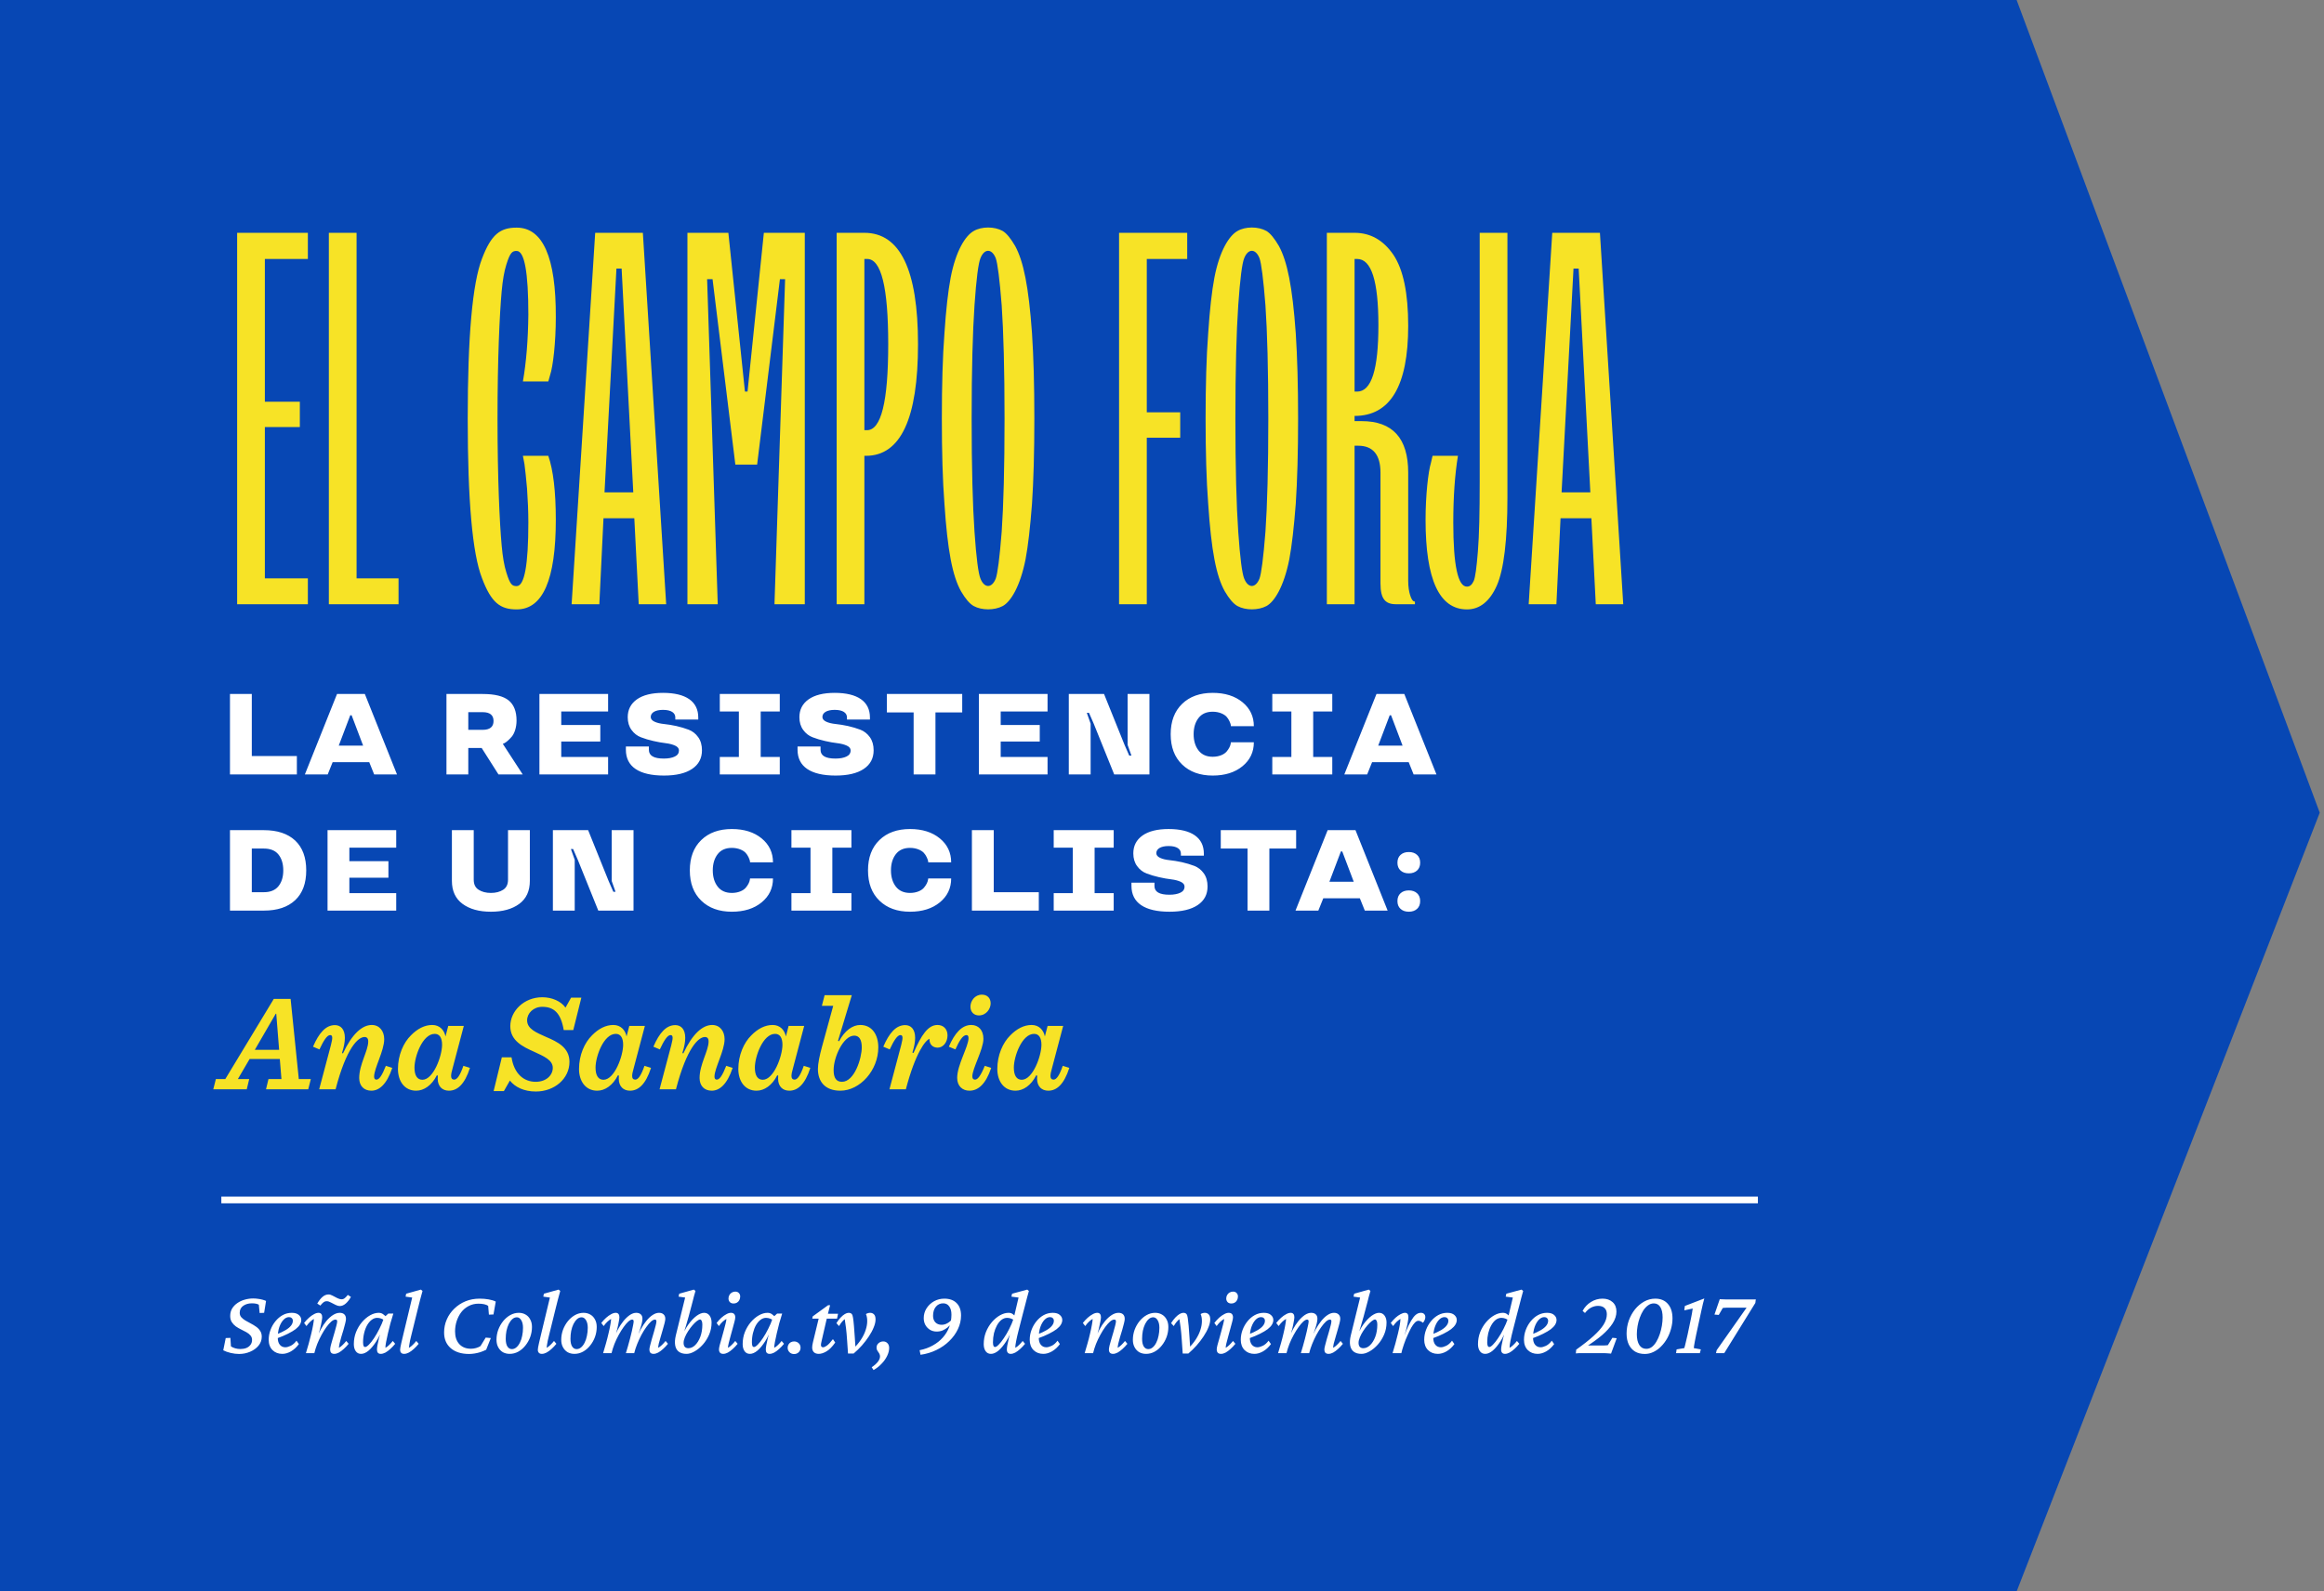 <svg width="273" height="187" viewBox="0 0 273 187" fill="none" xmlns="http://www.w3.org/2000/svg">
<rect x="0" y="0" width="273" height="187" fill="#808080" stroke="none"/>
<path d="M236.893 187L0 187L0 -8.56389e-06L236.893 1.21459e-05L272.5 95.498L236.893 187Z" fill="#0747B4"/>
<path d="M31.537 126.796L31.248 128H36.208L36.513 126.796H35.1L34.137 117.375H32.163L26.465 126.796H25.358L25.053 128H28.985L29.274 126.796H27.942L29.322 124.437H32.869L33.062 126.796H31.537ZM29.932 123.362L32.388 119.124H32.452L32.789 123.362H29.932ZM43.946 126.507C43.946 125.528 45.133 123.474 45.133 122.11C45.133 121.147 44.572 120.44 43.673 120.44C42.533 120.44 41.346 121.516 40.286 123.779L40.174 123.731C40.415 122.992 40.511 122.415 40.511 121.949C40.511 120.954 40.029 120.456 39.339 120.456C38.264 120.456 37.462 121.387 36.771 122.992L37.526 123.313C37.991 122.318 38.408 121.628 38.778 121.628C39.066 121.628 39.115 121.885 38.874 122.8L37.494 128H39.42C40.704 123.073 42.084 121.853 42.822 121.853C43.095 121.853 43.255 122.013 43.255 122.382C43.255 123.474 42.196 125.063 42.196 126.668C42.196 127.599 42.758 128.161 43.625 128.161C44.539 128.161 45.438 127.422 46.08 125.48L45.326 125.239C44.893 126.347 44.556 126.86 44.218 126.86C44.042 126.86 43.946 126.748 43.946 126.507ZM54.483 120.553H52.654L52.333 121.789C52.188 121.066 51.675 120.44 50.776 120.44C49.877 120.44 49.026 120.89 48.272 121.66C47.405 122.511 46.747 123.971 46.747 125.609C46.747 127.021 47.502 128.161 48.882 128.161C49.797 128.161 50.712 127.551 51.322 126.347L51.434 126.395C51.418 126.556 51.418 126.636 51.418 126.748C51.418 127.679 51.98 128.161 52.734 128.161C53.713 128.161 54.58 127.438 55.206 125.48L54.435 125.239C54.066 126.315 53.713 126.86 53.36 126.86C53.119 126.86 52.991 126.716 52.991 126.443C52.991 126.234 53.039 125.946 53.167 125.528L54.483 120.553ZM49.62 126.877C49.026 126.877 48.689 126.395 48.689 125.448C48.689 124.148 49.636 121.484 51.065 121.484C51.627 121.484 51.931 121.933 51.931 122.768C51.931 124.068 50.92 126.877 49.62 126.877ZM57.987 128.209H59.191L59.897 126.973C60.507 127.743 61.55 128.257 62.946 128.257C65.145 128.257 66.895 126.748 66.895 124.774C66.895 123.089 65.482 122.415 64.166 121.853C63.011 121.339 61.919 120.906 61.919 119.895C61.919 119.06 62.657 118.306 63.701 118.306C65.081 118.306 65.883 119.044 66.221 121.034H67.344L68.291 117.23H67.087L66.429 118.402C65.9 117.648 64.84 117.182 63.701 117.182C61.566 117.182 59.945 118.787 59.945 120.585C59.945 122.286 61.406 122.992 62.738 123.586C63.877 124.116 64.936 124.549 64.936 125.48C64.936 126.315 64.198 127.117 62.93 127.117C61.518 127.117 60.394 126.17 60.089 124.244H58.95L57.987 128.209ZM75.753 120.553H73.923L73.602 121.789C73.458 121.066 72.944 120.44 72.045 120.44C71.147 120.44 70.296 120.89 69.541 121.66C68.675 122.511 68.017 123.971 68.017 125.609C68.017 127.021 68.771 128.161 70.151 128.161C71.066 128.161 71.981 127.551 72.591 126.347L72.703 126.395C72.687 126.556 72.687 126.636 72.687 126.748C72.687 127.679 73.249 128.161 74.003 128.161C74.983 128.161 75.849 127.438 76.475 125.48L75.705 125.239C75.336 126.315 74.983 126.86 74.629 126.86C74.389 126.86 74.26 126.716 74.26 126.443C74.26 126.234 74.308 125.946 74.437 125.528L75.753 120.553ZM70.89 126.877C70.296 126.877 69.959 126.395 69.959 125.448C69.959 124.148 70.906 121.484 72.334 121.484C72.896 121.484 73.201 121.933 73.201 122.768C73.201 124.068 72.19 126.877 70.89 126.877ZM83.93 126.507C83.93 125.528 85.117 123.474 85.117 122.11C85.117 121.147 84.555 120.44 83.657 120.44C82.517 120.44 81.329 121.516 80.27 123.779L80.158 123.731C80.399 122.992 80.495 122.415 80.495 121.949C80.495 120.954 80.013 120.456 79.323 120.456C78.248 120.456 77.445 121.387 76.755 122.992L77.51 123.313C77.975 122.318 78.392 121.628 78.761 121.628C79.05 121.628 79.099 121.885 78.858 122.8L77.478 128H79.403C80.688 123.073 82.068 121.853 82.806 121.853C83.079 121.853 83.239 122.013 83.239 122.382C83.239 123.474 82.18 125.063 82.18 126.668C82.18 127.599 82.742 128.161 83.609 128.161C84.523 128.161 85.422 127.422 86.064 125.48L85.31 125.239C84.876 126.347 84.54 126.86 84.202 126.86C84.026 126.86 83.93 126.748 83.93 126.507ZM94.467 120.553H92.638L92.317 121.789C92.172 121.066 91.659 120.44 90.76 120.44C89.861 120.44 89.01 120.89 88.256 121.66C87.389 122.511 86.731 123.971 86.731 125.609C86.731 127.021 87.486 128.161 88.866 128.161C89.781 128.161 90.696 127.551 91.306 126.347L91.418 126.395C91.402 126.556 91.402 126.636 91.402 126.748C91.402 127.679 91.964 128.161 92.718 128.161C93.697 128.161 94.564 127.438 95.19 125.48L94.419 125.239C94.05 126.315 93.697 126.86 93.344 126.86C93.103 126.86 92.975 126.716 92.975 126.443C92.975 126.234 93.023 125.946 93.151 125.528L94.467 120.553ZM89.604 126.877C89.01 126.877 88.673 126.395 88.673 125.448C88.673 124.148 89.62 121.484 91.049 121.484C91.611 121.484 91.915 121.933 91.915 122.768C91.915 124.068 90.904 126.877 89.604 126.877ZM100.349 121.692C100.943 121.692 101.232 122.19 101.232 123.073C101.232 124.341 100.381 127.117 98.904 127.117C98.263 127.117 97.925 126.7 97.925 125.737C97.925 124.212 99.065 121.692 100.349 121.692ZM100.06 116.942H96.866L96.545 118.193H97.877L96.561 122.992C96.288 123.988 96.08 124.967 96.08 125.609C96.08 127.085 96.914 128.161 98.712 128.161C101.039 128.161 103.174 125.753 103.174 123.073C103.174 121.58 102.435 120.44 101.055 120.44C100.156 120.44 99.225 121.099 98.567 122.35L98.439 122.302L100.06 116.942ZM104.483 128H106.409C107.565 123.618 108.721 122.254 109.186 122.062C109.154 122.736 109.587 123.105 110.149 123.105C110.791 123.105 111.305 122.463 111.305 121.66C111.305 120.906 110.807 120.44 110.133 120.44C109.01 120.44 108.239 121.612 107.308 123.731L107.18 123.683C107.405 122.976 107.501 122.415 107.501 121.949C107.501 120.954 107.019 120.456 106.329 120.456C105.254 120.456 104.451 121.387 103.761 122.992L104.516 123.313C104.981 122.318 105.398 121.628 105.767 121.628C106.056 121.628 106.105 121.885 105.864 122.8L104.483 128ZM116.372 117.905C116.372 117.263 115.955 116.877 115.345 116.877C114.494 116.877 113.997 117.632 113.997 118.29C113.997 118.932 114.43 119.317 114.992 119.317C115.843 119.317 116.372 118.547 116.372 117.905ZM115.522 122.062C115.522 121.034 114.928 120.44 114.093 120.44C113.002 120.44 112.151 121.387 111.461 122.992L112.231 123.313C112.681 122.318 113.082 121.628 113.531 121.628C113.676 121.628 113.772 121.724 113.772 121.981C113.772 122.976 112.44 125.127 112.44 126.652C112.44 127.615 113.05 128.161 113.884 128.161C114.912 128.161 115.81 127.374 116.436 125.48L115.682 125.239C115.201 126.427 114.847 126.86 114.542 126.86C114.334 126.86 114.221 126.748 114.221 126.475C114.221 125.544 115.522 123.313 115.522 122.062ZM124.89 120.553H123.061L122.74 121.789C122.595 121.066 122.082 120.44 121.183 120.44C120.284 120.44 119.433 120.89 118.679 121.66C117.812 122.511 117.154 123.971 117.154 125.609C117.154 127.021 117.909 128.161 119.289 128.161C120.204 128.161 121.119 127.551 121.728 126.347L121.841 126.395C121.825 126.556 121.825 126.636 121.825 126.748C121.825 127.679 122.387 128.161 123.141 128.161C124.12 128.161 124.987 127.438 125.613 125.48L124.842 125.239C124.473 126.315 124.12 126.86 123.767 126.86C123.526 126.86 123.398 126.716 123.398 126.443C123.398 126.234 123.446 125.946 123.574 125.528L124.89 120.553ZM120.027 126.877C119.433 126.877 119.096 126.395 119.096 125.448C119.096 124.148 120.043 121.484 121.472 121.484C122.033 121.484 122.338 121.933 122.338 122.768C122.338 124.068 121.327 126.877 120.027 126.877Z" fill="#F7E326"/>
<path d="M36.165 71V67.957H31.113V50.183H35.222V47.2H31.113V30.43H36.165V27.357H27.857V71H36.165ZM46.817 71V67.957H41.887V27.357H38.63V71H46.817ZM61.609 54.535C61.7 55.174 61.791 56.117 61.913 57.426C62.004 58.735 62.065 60.074 62.065 61.413C62.065 66.374 61.609 68.87 60.696 68.87C60.178 68.87 59.935 68.748 59.478 67.257C59.235 66.496 59.052 65.461 58.93 64.091C58.687 61.413 58.443 56.239 58.443 49.178C58.443 42.117 58.687 36.944 58.93 34.235C59.052 32.896 59.235 31.861 59.478 31.1C59.935 29.609 60.209 29.487 60.696 29.487C61.609 29.487 62.065 31.983 62.065 36.974C62.035 39.926 61.822 42.544 61.426 44.826H64.409L64.622 44.065C64.956 43.091 65.291 40.291 65.291 37.278C65.322 30.248 63.77 26.748 60.696 26.748C58.778 26.748 57.713 27.509 56.617 30.4C55.491 33.322 54.943 39.561 54.943 49.178C54.943 58.826 55.491 65.035 56.617 67.926C57.713 70.848 58.778 71.609 60.696 71.609C63.77 71.609 65.291 68.109 65.291 61.078C65.291 57.73 64.987 55.235 64.409 53.561H61.426L61.609 54.535ZM70.404 71L70.891 60.896H74.513L75.03 71H78.256L75.517 27.357H69.917L67.148 71H70.404ZM72.413 31.557H73.022L74.391 57.852H71.013L72.413 31.557ZM84.313 71L83.065 32.804H83.704L86.382 54.596H88.939L91.617 32.804H92.226L90.978 71H94.539V27.357H89.73L87.813 46.013H87.508L85.561 27.357H80.752V71H84.313ZM101.539 71V53.561H101.722C105.8 53.561 107.839 49.178 107.839 40.444C107.839 31.709 105.739 27.357 101.539 27.357H98.282V71H101.539ZM101.539 30.43H101.843C103.517 30.4 104.339 33.748 104.339 40.444C104.339 47.17 103.517 50.548 101.843 50.548H101.539V30.43ZM117.791 71.213C118.735 70.696 119.83 68.93 120.469 65.735C120.774 64.122 121.017 61.961 121.23 59.191C121.413 56.422 121.504 53.104 121.504 49.178C121.504 45.283 121.413 41.935 121.23 39.165C120.835 33.626 120.226 30.704 119.252 28.909C118.735 28.026 118.248 27.418 117.791 27.144C116.817 26.596 115.326 26.596 114.382 27.144C113.408 27.691 112.282 29.457 111.674 32.622C111.369 34.235 111.126 36.396 110.943 39.165C110.73 41.935 110.639 45.283 110.639 49.178C110.639 53.104 110.73 56.422 110.943 59.191C111.308 64.7 111.887 67.683 112.891 69.478C113.408 70.361 113.895 70.939 114.382 71.213C115.326 71.73 116.817 71.73 117.791 71.213ZM115.174 67.987C114.93 67.409 114.687 65.583 114.474 62.478C114.261 59.404 114.139 54.961 114.139 49.178C114.139 43.426 114.261 38.983 114.474 35.878C114.687 32.774 114.93 30.918 115.174 30.339C115.63 29.183 116.513 29.183 116.969 30.339C117.182 30.918 117.426 32.774 117.669 35.878C117.882 38.983 118.004 43.426 118.004 49.178C118.004 54.961 117.882 59.404 117.669 62.478C117.426 65.583 117.182 67.409 116.969 67.987C116.513 69.144 115.63 69.144 115.174 67.987ZM134.713 71V51.431H138.639V48.448H134.713V30.43H139.461V27.357H131.456V71H134.713ZM148.774 71.213C149.717 70.696 150.813 68.93 151.452 65.735C151.756 64.122 152 61.961 152.213 59.191C152.395 56.422 152.487 53.104 152.487 49.178C152.487 45.283 152.395 41.935 152.213 39.165C151.817 33.626 151.208 30.704 150.234 28.909C149.717 28.026 149.23 27.418 148.774 27.144C147.8 26.596 146.308 26.596 145.365 27.144C144.391 27.691 143.265 29.457 142.656 32.622C142.352 34.235 142.108 36.396 141.926 39.165C141.713 41.935 141.621 45.283 141.621 49.178C141.621 53.104 141.713 56.422 141.926 59.191C142.291 64.7 142.869 67.683 143.874 69.478C144.391 70.361 144.878 70.939 145.365 71.213C146.308 71.73 147.8 71.73 148.774 71.213ZM146.156 67.987C145.913 67.409 145.669 65.583 145.456 62.478C145.243 59.404 145.121 54.961 145.121 49.178C145.121 43.426 145.243 38.983 145.456 35.878C145.669 32.774 145.913 30.918 146.156 30.339C146.613 29.183 147.495 29.183 147.952 30.339C148.165 30.918 148.408 32.774 148.652 35.878C148.865 38.983 148.987 43.426 148.987 49.178C148.987 54.961 148.865 59.404 148.652 62.478C148.408 65.583 148.165 67.409 147.952 67.987C147.495 69.144 146.613 69.144 146.156 67.987ZM159.121 71V52.374H159.547C161.282 52.374 162.165 53.439 162.165 55.539V68.565C162.165 70.391 162.743 71 163.991 71H166.213V70.696L166.03 70.635C165.787 70.483 165.421 69.6 165.421 68.261V55.539C165.421 51.491 163.595 49.483 159.943 49.483H159.121V48.874C163.321 48.874 165.421 45.343 165.421 38.283C165.421 34.448 164.843 31.678 163.687 29.944C162.5 28.209 160.978 27.357 159.121 27.357H155.865V71H159.121ZM159.121 30.43H159.426C161.1 30.43 161.921 33.017 161.921 38.222C161.921 43.426 161.1 46.013 159.426 46.013H159.121V30.43ZM168.1 54.352C167.765 55.448 167.461 58.248 167.461 61.078C167.461 68.109 169.074 71.609 172.33 71.609C173.821 71.609 175.008 70.665 175.83 68.809C176.652 66.952 177.078 63.483 177.078 58.4V27.357H173.821V56.604C173.821 60.165 173.761 62.904 173.608 64.791C173.456 66.678 173.304 67.835 173.121 68.261C172.908 68.717 172.665 68.93 172.33 68.93C171.265 68.961 170.717 66.435 170.717 61.413C170.717 58.4 170.9 55.783 171.265 53.561H168.282L168.1 54.352ZM182.83 71L183.317 60.896H186.939L187.456 71H190.682L187.943 27.357H182.343L179.574 71H182.83ZM184.839 31.557H185.447L186.817 57.852H183.439L184.839 31.557Z" fill="#F7E326"/>
<path d="M29.579 88.838V81.547H27.015V91H34.873V88.838H29.579ZM39.59 81.547L35.813 91H38.496L39.076 89.556H43.374L43.954 91H46.636L42.859 81.547H39.59ZM39.794 87.612L41.146 84.046H41.304L42.655 87.612H39.794ZM56.585 87.895L58.556 91H61.404L59.084 87.434V87.394L59.248 87.328C59.459 87.223 59.802 86.933 60.119 86.557C60.435 86.181 60.679 85.476 60.679 84.665C60.679 83.591 60.369 82.8 59.749 82.299C59.13 81.798 58.115 81.547 56.697 81.547H52.446V91H55.01V87.895H56.585ZM55.01 85.76V83.683H56.697C57.548 83.683 57.976 84.026 57.976 84.718C57.976 85.41 57.548 85.76 56.697 85.76H55.01ZM71.434 91V88.95H65.93V87.137H70.518V85.193H65.93V83.604H71.434V81.547H63.366V91H71.434ZM82.025 84.303C82.025 82.431 80.581 81.415 77.885 81.415C76.554 81.415 75.532 81.673 74.814 82.18C74.095 82.694 73.739 83.393 73.739 84.276C73.739 84.87 73.891 85.371 74.187 85.773C74.484 86.181 74.853 86.471 75.301 86.636C75.743 86.808 76.231 86.953 76.752 87.071C77.272 87.19 77.754 87.276 78.202 87.328C78.643 87.381 79.019 87.48 79.316 87.618C79.612 87.757 79.757 87.948 79.757 88.179C79.757 88.502 79.593 88.746 79.27 88.897C78.94 89.055 78.512 89.135 77.991 89.135C76.811 89.141 76.224 88.798 76.224 88.113V87.717H73.522V88.1C73.522 90.077 75.058 91.132 77.991 91.132C79.434 91.132 80.535 90.868 81.306 90.347C82.078 89.827 82.46 89.102 82.46 88.165C82.46 87.552 82.315 87.038 82.018 86.623C81.722 86.208 81.346 85.918 80.904 85.746C80.456 85.575 79.968 85.43 79.448 85.311C78.927 85.199 78.439 85.12 77.997 85.074C77.556 85.028 77.187 84.942 76.89 84.804C76.593 84.665 76.442 84.481 76.442 84.25C76.442 83.749 76.956 83.413 77.885 83.413C78.854 83.413 79.329 83.769 79.329 84.303V84.547H82.025V84.303ZM84.554 81.547V83.604H86.795V88.95H84.554V91H91.6V88.95H89.359V83.604H91.6V81.547H84.554ZM102.191 84.303C102.191 82.431 100.748 81.415 98.052 81.415C96.72 81.415 95.698 81.673 94.98 82.18C94.261 82.694 93.905 83.393 93.905 84.276C93.905 84.87 94.057 85.371 94.353 85.773C94.65 86.181 95.019 86.471 95.468 86.636C95.909 86.808 96.397 86.953 96.918 87.071C97.439 87.19 97.92 87.276 98.368 87.328C98.81 87.381 99.185 87.48 99.482 87.618C99.779 87.757 99.924 87.948 99.924 88.179C99.924 88.502 99.759 88.746 99.436 88.897C99.106 89.055 98.678 89.135 98.157 89.135C96.977 89.141 96.39 88.798 96.39 88.113V87.717H93.688V88.1C93.688 90.077 95.224 91.132 98.157 91.132C99.601 91.132 100.701 90.868 101.473 90.347C102.244 89.827 102.626 89.102 102.626 88.165C102.626 87.552 102.481 87.038 102.185 86.623C101.888 86.208 101.512 85.918 101.071 85.746C100.622 85.575 100.135 85.43 99.614 85.311C99.093 85.199 98.605 85.12 98.164 85.074C97.722 85.028 97.353 84.942 97.056 84.804C96.76 84.665 96.608 84.481 96.608 84.25C96.608 83.749 97.122 83.413 98.052 83.413C99.02 83.413 99.495 83.769 99.495 84.303V84.547H102.191V84.303ZM107.324 83.71V91H109.888V83.71H113.032V81.547H104.18V83.71H107.324ZM123.056 91V88.95H117.552V87.137H122.14V85.193H117.552V83.604H123.056V81.547H114.988V91H123.056ZM135.024 91V81.547H132.46V87.519L132.908 88.785H132.651L132.098 87.519L129.692 81.547H125.552V91H128.116V85.034L127.668 83.762H127.925L128.479 85.034L130.885 91H135.024ZM140.79 84.369C141.172 83.874 141.726 83.63 142.458 83.63C143.216 83.63 143.809 83.92 144.079 84.217C144.218 84.369 144.33 84.54 144.422 84.738C144.6 85.133 144.593 85.245 144.593 85.331H147.289C147.289 84.191 146.848 83.248 145.958 82.516C145.068 81.785 143.901 81.415 142.458 81.415C140.955 81.415 139.755 81.844 138.865 82.707C137.969 83.571 137.52 84.764 137.52 86.274C137.52 87.783 137.969 88.97 138.865 89.833C139.755 90.697 140.955 91.132 142.458 91.132C143.901 91.132 145.068 90.763 145.958 90.031C146.848 89.299 147.289 88.363 147.289 87.223H144.593L144.567 87.394C144.534 87.632 144.369 87.987 144.086 88.317C143.802 88.647 143.216 88.924 142.458 88.924C141.726 88.924 141.172 88.673 140.79 88.179C140.407 87.684 140.216 87.045 140.216 86.274C140.216 85.502 140.407 84.863 140.79 84.369ZM149.456 81.547V83.604H151.697V88.95H149.456V91H156.502V88.95H154.261V83.604H156.502V81.547H149.456ZM161.694 81.547L157.917 91H160.6L161.18 89.556H165.478L166.058 91H168.741L164.964 81.547H161.694ZM161.899 87.612L163.25 84.046H163.408L164.759 87.612H161.899ZM27.015 97.547V107H30.997C32.579 107 33.805 106.591 34.675 105.774C35.538 104.963 35.973 103.796 35.973 102.274C35.973 100.751 35.538 99.584 34.675 98.767C33.805 97.956 32.579 97.547 30.997 97.547H27.015ZM30.997 99.71C31.761 99.71 32.335 99.94 32.71 100.408C33.086 100.876 33.277 101.502 33.277 102.274C33.277 103.045 33.086 103.665 32.71 104.133C32.335 104.601 31.761 104.838 30.997 104.838H29.579V99.71H30.997ZM46.544 107V104.95H41.04V103.137H45.628V101.193H41.04V99.604H46.544V97.547H38.476V107H46.544ZM60.989 106.216C61.826 105.603 62.241 104.699 62.241 103.506V97.547H59.677V103.368C59.677 103.915 59.486 104.311 59.103 104.554C58.721 104.798 58.24 104.924 57.666 104.924C57.093 104.924 56.612 104.798 56.23 104.554C55.84 104.311 55.649 103.915 55.649 103.368V97.547H53.085V103.506C53.085 104.699 53.507 105.603 54.344 106.216C55.181 106.829 56.289 107.132 57.666 107.132C59.044 107.132 60.152 106.829 60.989 106.216ZM74.42 107V97.547H71.856V103.52L72.305 104.785H72.047L71.494 103.52L69.088 97.547H64.948V107H67.512V101.034L67.064 99.762H67.321L67.875 101.034L70.281 107H74.42ZM84.303 100.369C84.686 99.874 85.239 99.63 85.971 99.63C86.729 99.63 87.322 99.92 87.593 100.217C87.731 100.369 87.843 100.54 87.936 100.738C88.113 101.133 88.107 101.245 88.107 101.331H90.803C90.803 100.191 90.361 99.248 89.471 98.516C88.582 97.785 87.415 97.415 85.971 97.415C84.468 97.415 83.269 97.844 82.379 98.707C81.482 99.571 81.034 100.764 81.034 102.274C81.034 103.783 81.482 104.97 82.379 105.833C83.269 106.697 84.468 107.132 85.971 107.132C87.415 107.132 88.582 106.763 89.471 106.031C90.361 105.299 90.803 104.363 90.803 103.223H88.107L88.081 103.394C88.047 103.632 87.883 103.988 87.599 104.317C87.316 104.647 86.729 104.924 85.971 104.924C85.239 104.924 84.686 104.673 84.303 104.179C83.921 103.684 83.73 103.045 83.73 102.274C83.73 101.502 83.921 100.863 84.303 100.369ZM92.969 97.547V99.604H95.21V104.95H92.969V107H100.016V104.95H97.775V99.604H100.016V97.547H92.969ZM105.234 100.369C105.617 99.874 106.17 99.63 106.902 99.63C107.66 99.63 108.253 99.92 108.523 100.217C108.662 100.369 108.774 100.54 108.866 100.738C109.044 101.133 109.038 101.245 109.038 101.331H111.734C111.734 100.191 111.292 99.248 110.402 98.516C109.512 97.785 108.346 97.415 106.902 97.415C105.399 97.415 104.199 97.844 103.309 98.707C102.413 99.571 101.965 100.764 101.965 102.274C101.965 103.783 102.413 104.97 103.309 105.833C104.199 106.697 105.399 107.132 106.902 107.132C108.346 107.132 109.512 106.763 110.402 106.031C111.292 105.299 111.734 104.363 111.734 103.223H109.038L109.011 103.394C108.978 103.632 108.814 103.988 108.53 104.317C108.247 104.647 107.66 104.924 106.902 104.924C106.17 104.924 105.617 104.673 105.234 104.179C104.852 103.684 104.661 103.045 104.661 102.274C104.661 101.502 104.852 100.863 105.234 100.369ZM116.735 104.838V97.547H114.17V107H122.028V104.838H116.735ZM123.779 97.547V99.604H126.02V104.95H123.779V107H130.825V104.95H128.584V99.604H130.825V97.547H123.779ZM141.416 100.303C141.416 98.431 139.972 97.415 137.276 97.415C135.945 97.415 134.923 97.673 134.205 98.18C133.486 98.694 133.13 99.393 133.13 100.276C133.13 100.87 133.282 101.371 133.578 101.773C133.875 102.181 134.244 102.471 134.692 102.636C135.134 102.808 135.622 102.953 136.143 103.071C136.663 103.19 137.145 103.276 137.593 103.328C138.034 103.381 138.41 103.48 138.707 103.618C139.003 103.757 139.148 103.948 139.148 104.179C139.148 104.502 138.984 104.746 138.661 104.897C138.331 105.055 137.903 105.135 137.382 105.135C136.202 105.141 135.615 104.798 135.615 104.113V103.717H132.913V104.1C132.913 106.077 134.449 107.132 137.382 107.132C138.825 107.132 139.926 106.868 140.698 106.347C141.469 105.827 141.851 105.102 141.851 104.166C141.851 103.552 141.706 103.038 141.409 102.623C141.113 102.208 140.737 101.918 140.295 101.746C139.847 101.575 139.359 101.43 138.839 101.311C138.318 101.199 137.83 101.12 137.388 101.074C136.947 101.028 136.578 100.942 136.281 100.804C135.984 100.665 135.833 100.481 135.833 100.25C135.833 99.749 136.347 99.413 137.276 99.413C138.245 99.413 138.72 99.769 138.72 100.303V100.547H141.416V100.303ZM146.549 99.71V107H149.113V99.71H152.257V97.547H143.404V99.71H146.549ZM155.959 97.547L152.182 107H154.865L155.445 105.556H159.743L160.323 107H163.006L159.229 97.547H155.959ZM156.164 103.612L157.515 100.046H157.673L159.025 103.612H156.164ZM164.52 106.796C164.764 107.02 165.087 107.132 165.495 107.132C165.897 107.132 166.22 107.02 166.464 106.796C166.708 106.572 166.827 106.268 166.827 105.879C166.827 105.49 166.708 105.187 166.464 104.963C166.22 104.739 165.897 104.627 165.495 104.627C165.087 104.627 164.764 104.739 164.52 104.963C164.276 105.187 164.157 105.49 164.157 105.879C164.157 106.268 164.276 106.572 164.52 106.796ZM164.52 102.287C164.764 102.511 165.087 102.623 165.495 102.623C165.897 102.623 166.22 102.511 166.464 102.287C166.708 102.063 166.827 101.76 166.827 101.371C166.827 100.982 166.708 100.678 166.464 100.454C166.22 100.23 165.897 100.118 165.495 100.118C165.087 100.118 164.764 100.23 164.52 100.454C164.276 100.678 164.157 100.982 164.157 101.371C164.157 101.76 164.276 102.063 164.52 102.287Z" fill="white"/>
<path d="M26 141H206.5" stroke="white" stroke-width="0.789" stroke-miterlimit="10"/>
<path d="M28.084 159.097C27.769 159.097 27.443 159.057 27.106 158.979C26.77 158.9 26.476 158.796 26.226 158.667L26.516 157.228L27.064 157.206L27.128 158.205C27.264 158.298 27.429 158.373 27.622 158.431C27.823 158.488 28.027 158.517 28.234 158.517C28.492 158.517 28.725 158.477 28.933 158.398C29.14 158.312 29.305 158.187 29.427 158.022C29.549 157.858 29.609 157.664 29.609 157.442C29.609 157.235 29.545 157.059 29.416 156.916C29.294 156.773 29.137 156.647 28.943 156.54C28.75 156.433 28.542 156.325 28.32 156.218C28.098 156.11 27.891 155.989 27.697 155.853C27.504 155.709 27.346 155.541 27.225 155.348C27.103 155.154 27.042 154.914 27.042 154.628C27.042 154.299 27.117 154.008 27.268 153.758C27.425 153.5 27.633 153.285 27.891 153.113C28.148 152.934 28.435 152.802 28.75 152.716C29.072 152.623 29.402 152.576 29.738 152.576C29.939 152.576 30.129 152.59 30.308 152.619C30.494 152.641 30.666 152.673 30.823 152.716C30.988 152.759 31.131 152.809 31.253 152.866L31.027 154.263L30.501 154.284L30.404 153.307C30.211 153.199 29.939 153.146 29.588 153.146C29.194 153.146 28.857 153.242 28.578 153.436C28.299 153.629 28.159 153.905 28.159 154.263C28.159 154.463 28.22 154.635 28.342 154.778C28.471 154.922 28.632 155.05 28.825 155.165C29.026 155.28 29.233 155.394 29.448 155.509C29.67 155.623 29.878 155.749 30.071 155.885C30.272 156.021 30.433 156.186 30.555 156.379C30.684 156.565 30.748 156.794 30.748 157.066C30.748 157.467 30.619 157.822 30.361 158.13C30.111 158.431 29.781 158.667 29.373 158.839C28.972 159.011 28.542 159.097 28.084 159.097ZM33.165 159.086C32.7 159.086 32.316 158.939 32.016 158.646C31.715 158.345 31.564 157.94 31.564 157.432C31.564 157.031 31.636 156.64 31.779 156.261C31.922 155.881 32.116 155.545 32.359 155.251C32.603 154.95 32.886 154.71 33.208 154.531C33.537 154.352 33.892 154.263 34.272 154.263C34.644 154.263 34.923 154.349 35.109 154.521C35.296 154.685 35.389 154.879 35.389 155.101C35.389 155.287 35.335 155.469 35.227 155.648C35.12 155.827 34.952 156.007 34.723 156.186C34.493 156.357 34.193 156.536 33.82 156.723C33.455 156.909 33.011 157.095 32.488 157.281V156.798C32.918 156.626 33.273 156.458 33.552 156.293C33.838 156.121 34.05 155.946 34.185 155.767C34.329 155.588 34.4 155.398 34.4 155.197C34.4 155.068 34.357 154.965 34.272 154.886C34.193 154.807 34.085 154.768 33.949 154.768C33.72 154.768 33.505 154.871 33.305 155.079C33.104 155.287 32.94 155.573 32.81 155.938C32.689 156.297 32.628 156.712 32.628 157.185C32.628 157.55 32.71 157.829 32.875 158.022C33.04 158.216 33.255 158.312 33.52 158.312C33.691 158.312 33.899 158.255 34.143 158.141C34.386 158.026 34.615 157.826 34.83 157.539L35.109 157.937C34.837 158.309 34.526 158.595 34.175 158.796C33.831 158.989 33.495 159.086 33.165 159.086ZM39.267 159.086C39.109 159.086 38.987 159.043 38.901 158.957C38.823 158.864 38.783 158.739 38.783 158.581C38.783 158.481 38.808 158.32 38.858 158.098C38.916 157.868 38.987 157.614 39.073 157.335C39.159 157.056 39.242 156.776 39.32 156.497C39.399 156.218 39.467 155.967 39.524 155.745C39.582 155.523 39.61 155.362 39.61 155.262C39.61 155.126 39.542 155.058 39.406 155.058C39.263 155.058 39.098 155.136 38.912 155.294C38.733 155.451 38.543 155.666 38.343 155.938C38.149 156.203 37.96 156.508 37.773 156.852C37.587 157.188 37.419 157.543 37.269 157.915C37.125 158.287 37.011 158.649 36.925 159H35.937C36.051 158.635 36.162 158.255 36.27 157.861C36.384 157.46 36.484 157.07 36.57 156.69C36.663 156.311 36.735 155.971 36.785 155.67C36.842 155.369 36.871 155.14 36.871 154.982C36.721 155.068 36.574 155.179 36.431 155.315C36.287 155.451 36.144 155.62 36.001 155.82L35.722 155.455C35.901 155.226 36.09 155.022 36.291 154.843C36.492 154.664 36.688 154.524 36.882 154.424C37.075 154.316 37.254 154.263 37.419 154.263C37.562 154.263 37.67 154.309 37.741 154.402C37.813 154.488 37.849 154.614 37.849 154.778C37.849 154.886 37.827 155.05 37.784 155.272C37.748 155.494 37.688 155.781 37.602 156.132C37.516 156.483 37.398 156.916 37.247 157.432H37.15C37.294 157.016 37.465 156.619 37.666 156.239C37.874 155.853 38.099 155.512 38.343 155.219C38.593 154.925 38.851 154.692 39.116 154.521C39.388 154.349 39.653 154.263 39.911 154.263C40.14 154.263 40.319 154.324 40.448 154.445C40.577 154.567 40.642 154.746 40.642 154.982C40.642 155.09 40.613 155.258 40.556 155.487C40.505 155.709 40.438 155.964 40.352 156.25C40.266 156.529 40.18 156.812 40.094 157.099C40.015 157.378 39.947 157.632 39.89 157.861C39.84 158.083 39.815 158.255 39.815 158.377C39.965 158.291 40.108 158.18 40.244 158.044C40.387 157.908 40.531 157.75 40.674 157.571L40.953 157.904C40.774 158.126 40.584 158.327 40.384 158.506C40.19 158.685 39.997 158.828 39.804 158.936C39.61 159.036 39.431 159.086 39.267 159.086ZM40.856 152.157L41.222 152.394C41.043 152.716 40.839 152.977 40.609 153.178C40.387 153.371 40.151 153.468 39.9 153.468C39.764 153.468 39.603 153.421 39.417 153.328C39.238 153.235 39.055 153.142 38.869 153.049C38.69 152.949 38.529 152.898 38.386 152.898C38.235 152.898 38.103 152.945 37.988 153.038C37.874 153.124 37.755 153.249 37.634 153.414L37.269 153.178C37.455 152.848 37.659 152.587 37.881 152.394C38.103 152.2 38.343 152.104 38.601 152.104C38.744 152.104 38.905 152.154 39.084 152.254C39.263 152.347 39.442 152.44 39.621 152.533C39.807 152.626 39.972 152.673 40.115 152.673C40.266 152.673 40.395 152.626 40.502 152.533C40.617 152.44 40.735 152.315 40.856 152.157ZM42.414 159.086C42.149 159.086 41.941 158.982 41.791 158.774C41.641 158.56 41.565 158.284 41.565 157.947C41.565 157.439 41.651 156.966 41.823 156.529C42.002 156.085 42.235 155.695 42.522 155.358C42.815 155.015 43.134 154.746 43.477 154.553C43.821 154.359 44.158 154.263 44.487 154.263C44.688 154.263 44.86 154.316 45.003 154.424C45.153 154.524 45.304 154.667 45.454 154.854L45.185 155.197C45.071 155.076 44.935 154.99 44.777 154.939C44.627 154.882 44.469 154.854 44.305 154.854C44.083 154.854 43.871 154.929 43.671 155.079C43.47 155.229 43.291 155.437 43.134 155.702C42.983 155.967 42.865 156.275 42.779 156.626C42.693 156.97 42.65 157.335 42.65 157.722C42.65 157.901 42.668 158.04 42.704 158.141C42.747 158.234 42.812 158.28 42.898 158.28C43.005 158.28 43.152 158.187 43.338 158.001C43.524 157.815 43.725 157.561 43.94 157.238C44.154 156.916 44.362 156.554 44.562 156.153C44.77 155.752 44.946 155.337 45.089 154.907L45.218 154.714L45.615 154.349H46.206C46.092 154.714 45.977 155.097 45.862 155.498C45.755 155.899 45.658 156.289 45.572 156.669C45.486 157.041 45.415 157.378 45.357 157.679C45.3 157.979 45.272 158.212 45.272 158.377C45.429 158.291 45.576 158.18 45.712 158.044C45.855 157.908 45.998 157.75 46.142 157.571L46.421 157.904C46.242 158.126 46.052 158.327 45.852 158.506C45.658 158.685 45.465 158.828 45.272 158.936C45.078 159.036 44.895 159.086 44.724 159.086C44.58 159.086 44.469 159.043 44.391 158.957C44.319 158.871 44.283 158.746 44.283 158.581C44.283 158.466 44.301 158.302 44.337 158.087C44.373 157.872 44.434 157.589 44.52 157.238C44.613 156.887 44.738 156.447 44.895 155.917H45.003C44.781 156.554 44.52 157.113 44.219 157.593C43.918 158.065 43.614 158.434 43.306 158.699C42.998 158.957 42.7 159.086 42.414 159.086ZM47.474 159.086C47.316 159.086 47.198 159.043 47.119 158.957C47.04 158.871 47.001 158.757 47.001 158.613C47.001 158.527 47.012 158.431 47.033 158.323C47.055 158.209 47.09 158.037 47.141 157.808C47.191 157.571 47.27 157.238 47.377 156.809L48.419 152.469L47.645 152.361L47.71 152.018L49.44 151.534L49.633 151.695C49.533 152.053 49.44 152.397 49.353 152.727C49.268 153.056 49.178 153.41 49.085 153.79L48.29 157.013C48.247 157.192 48.204 157.374 48.161 157.561C48.125 157.74 48.097 157.904 48.075 158.055C48.054 158.198 48.039 158.305 48.032 158.377C48.19 158.291 48.337 158.18 48.473 158.044C48.616 157.908 48.759 157.75 48.902 157.571L49.182 157.904C49.003 158.126 48.813 158.327 48.612 158.506C48.419 158.685 48.222 158.828 48.022 158.936C47.828 159.036 47.645 159.086 47.474 159.086ZM55.101 159.097C54.191 159.097 53.475 158.871 52.952 158.42C52.429 157.969 52.168 157.353 52.168 156.572C52.168 156.035 52.272 155.527 52.48 155.047C52.687 154.567 52.981 154.145 53.36 153.779C53.74 153.407 54.18 153.117 54.682 152.909C55.19 152.701 55.745 152.598 56.347 152.598C56.712 152.598 57.059 152.626 57.389 152.684C57.725 152.741 58.008 152.827 58.237 152.941L57.969 154.456L57.432 154.478L57.346 153.446C57.231 153.36 57.074 153.296 56.873 153.253C56.672 153.21 56.454 153.188 56.218 153.188C55.781 153.188 55.391 153.282 55.047 153.468C54.703 153.647 54.413 153.89 54.177 154.198C53.948 154.506 53.769 154.857 53.64 155.251C53.518 155.638 53.457 156.039 53.457 156.454C53.457 157.077 53.622 157.571 53.951 157.937C54.288 158.302 54.746 158.484 55.326 158.484C55.527 158.484 55.727 158.456 55.928 158.398C56.128 158.341 56.3 158.266 56.443 158.173L57.056 157.174L57.657 157.228L57.109 158.603C56.895 158.71 56.669 158.803 56.433 158.882C56.203 158.953 55.974 159.007 55.745 159.043C55.516 159.079 55.301 159.097 55.101 159.097ZM59.87 159.086C59.577 159.086 59.312 159.021 59.075 158.893C58.846 158.757 58.663 158.563 58.527 158.312C58.391 158.062 58.323 157.768 58.323 157.432C58.323 157.031 58.391 156.64 58.527 156.261C58.671 155.881 58.86 155.545 59.097 155.251C59.34 154.95 59.62 154.71 59.935 154.531C60.257 154.352 60.593 154.263 60.944 154.263C61.238 154.263 61.503 154.331 61.739 154.467C61.976 154.603 62.158 154.796 62.287 155.047C62.423 155.29 62.491 155.584 62.491 155.928C62.491 156.329 62.423 156.719 62.287 157.099C62.151 157.471 61.961 157.808 61.718 158.108C61.481 158.409 61.202 158.649 60.88 158.828C60.565 159 60.228 159.086 59.87 159.086ZM60.128 158.527C60.321 158.527 60.497 158.459 60.654 158.323C60.819 158.187 60.959 158.001 61.073 157.765C61.195 157.528 61.285 157.26 61.342 156.959C61.406 156.658 61.438 156.347 61.438 156.024C61.438 155.652 61.37 155.355 61.234 155.133C61.098 154.904 60.926 154.789 60.719 154.789C60.518 154.789 60.339 154.861 60.182 155.004C60.024 155.147 59.884 155.337 59.763 155.573C59.648 155.81 59.559 156.078 59.494 156.379C59.437 156.68 59.408 156.991 59.408 157.313C59.408 157.707 59.473 158.008 59.602 158.216C59.738 158.424 59.913 158.527 60.128 158.527ZM63.651 159.086C63.494 159.086 63.376 159.043 63.297 158.957C63.218 158.871 63.179 158.757 63.179 158.613C63.179 158.527 63.19 158.431 63.211 158.323C63.232 158.209 63.268 158.037 63.318 157.808C63.368 157.571 63.447 157.238 63.555 156.809L64.597 152.469L63.823 152.361L63.888 152.018L65.617 151.534L65.811 151.695C65.71 152.053 65.617 152.397 65.531 152.727C65.445 153.056 65.356 153.41 65.263 153.79L64.468 157.013C64.425 157.192 64.382 157.374 64.339 157.561C64.303 157.74 64.274 157.904 64.253 158.055C64.231 158.198 64.217 158.305 64.21 158.377C64.368 158.291 64.514 158.18 64.65 158.044C64.794 157.908 64.937 157.75 65.08 157.571L65.359 157.904C65.18 158.126 64.991 158.327 64.79 158.506C64.597 158.685 64.4 158.828 64.199 158.936C64.006 159.036 63.823 159.086 63.651 159.086ZM67.476 159.086C67.182 159.086 66.917 159.021 66.681 158.893C66.451 158.757 66.269 158.563 66.133 158.312C65.997 158.062 65.929 157.768 65.929 157.432C65.929 157.031 65.997 156.64 66.133 156.261C66.276 155.881 66.466 155.545 66.702 155.251C66.946 154.95 67.225 154.71 67.54 154.531C67.862 154.352 68.199 154.263 68.55 154.263C68.843 154.263 69.108 154.331 69.345 154.467C69.581 154.603 69.764 154.796 69.893 155.047C70.029 155.29 70.097 155.584 70.097 155.928C70.097 156.329 70.029 156.719 69.893 157.099C69.757 157.471 69.567 157.808 69.323 158.108C69.087 158.409 68.808 158.649 68.485 158.828C68.17 159 67.834 159.086 67.476 159.086ZM67.733 158.527C67.927 158.527 68.102 158.459 68.26 158.323C68.424 158.187 68.564 158.001 68.679 157.765C68.8 157.528 68.89 157.26 68.947 156.959C69.012 156.658 69.044 156.347 69.044 156.024C69.044 155.652 68.976 155.355 68.84 155.133C68.704 154.904 68.532 154.789 68.324 154.789C68.124 154.789 67.945 154.861 67.787 155.004C67.63 155.147 67.49 155.337 67.368 155.573C67.254 155.81 67.164 156.078 67.1 156.379C67.042 156.68 67.014 156.991 67.014 157.313C67.014 157.707 67.078 158.008 67.207 158.216C67.343 158.424 67.519 158.527 67.733 158.527ZM76.778 159.086C76.614 159.086 76.488 159.043 76.402 158.957C76.324 158.864 76.284 158.739 76.284 158.581C76.284 158.481 76.313 158.32 76.37 158.098C76.427 157.868 76.495 157.614 76.574 157.335C76.66 157.056 76.743 156.776 76.821 156.497C76.907 156.218 76.975 155.967 77.025 155.745C77.083 155.523 77.111 155.362 77.111 155.262C77.111 155.126 77.05 155.058 76.929 155.058C76.8 155.058 76.646 155.136 76.467 155.294C76.295 155.451 76.112 155.666 75.919 155.938C75.726 156.203 75.536 156.508 75.35 156.852C75.171 157.188 75.006 157.543 74.856 157.915C74.705 158.287 74.587 158.649 74.501 159H73.523C73.602 158.764 73.681 158.499 73.76 158.205C73.846 157.911 73.928 157.611 74.007 157.303C74.093 156.995 74.164 156.705 74.222 156.433C74.286 156.16 74.336 155.921 74.372 155.713C74.415 155.505 74.436 155.355 74.436 155.262C74.436 155.126 74.376 155.058 74.254 155.058C74.132 155.058 73.982 155.136 73.803 155.294C73.631 155.451 73.448 155.666 73.255 155.938C73.061 156.203 72.872 156.508 72.686 156.852C72.499 157.188 72.331 157.543 72.181 157.915C72.037 158.287 71.923 158.649 71.837 159H70.849C70.963 158.635 71.074 158.255 71.182 157.861C71.296 157.46 71.397 157.07 71.482 156.69C71.576 156.311 71.647 155.971 71.697 155.67C71.755 155.369 71.783 155.14 71.783 154.982C71.633 155.068 71.486 155.179 71.343 155.315C71.2 155.451 71.056 155.62 70.913 155.82L70.634 155.455C70.813 155.226 71.003 155.022 71.203 154.843C71.404 154.664 71.601 154.524 71.794 154.424C71.987 154.316 72.166 154.263 72.331 154.263C72.474 154.263 72.582 154.309 72.653 154.402C72.725 154.488 72.761 154.614 72.761 154.778C72.761 154.886 72.739 155.05 72.696 155.272C72.66 155.494 72.6 155.785 72.514 156.143C72.428 156.493 72.31 156.923 72.159 157.432H72.062C72.206 157.009 72.378 156.608 72.578 156.229C72.786 155.849 73.008 155.512 73.244 155.219C73.488 154.925 73.735 154.692 73.985 154.521C74.243 154.349 74.494 154.263 74.737 154.263C74.966 154.263 75.145 154.324 75.274 154.445C75.403 154.56 75.468 154.732 75.468 154.961C75.468 155.097 75.443 155.276 75.393 155.498C75.342 155.713 75.264 155.978 75.156 156.293C75.056 156.608 74.924 156.988 74.759 157.432H74.705C74.87 157.009 75.052 156.608 75.253 156.229C75.461 155.849 75.683 155.512 75.919 155.219C76.162 154.918 76.409 154.685 76.66 154.521C76.918 154.349 77.169 154.263 77.412 154.263C77.641 154.263 77.82 154.324 77.949 154.445C78.085 154.567 78.153 154.743 78.153 154.972C78.153 155.079 78.125 155.247 78.067 155.477C78.01 155.706 77.939 155.964 77.853 156.25C77.774 156.529 77.691 156.812 77.606 157.099C77.519 157.378 77.448 157.632 77.391 157.861C77.341 158.083 77.315 158.255 77.315 158.377C77.466 158.291 77.613 158.18 77.756 158.044C77.899 157.908 78.042 157.75 78.186 157.571L78.465 157.904C78.286 158.126 78.096 158.327 77.895 158.506C77.702 158.685 77.509 158.828 77.315 158.936C77.122 159.036 76.943 159.086 76.778 159.086ZM80.302 157.797C80.302 157.99 80.348 158.144 80.441 158.259C80.542 158.366 80.681 158.42 80.86 158.42C81.147 158.42 81.412 158.302 81.655 158.065C81.906 157.822 82.11 157.493 82.268 157.077C82.425 156.655 82.504 156.175 82.504 155.638C82.504 155.459 82.479 155.315 82.429 155.208C82.379 155.101 82.314 155.047 82.235 155.047C82.142 155.047 82.013 155.111 81.849 155.24C81.691 155.362 81.523 155.527 81.344 155.734C81.165 155.942 80.996 156.168 80.839 156.411C80.681 156.655 80.552 156.898 80.452 157.142C80.352 157.385 80.302 157.604 80.302 157.797ZM79.389 156.916L80.484 152.469L79.711 152.361L79.786 152.018L81.505 151.534L81.698 151.695C81.634 151.924 81.573 152.136 81.516 152.329C81.466 152.522 81.422 152.694 81.387 152.845C81.351 152.995 81.315 153.131 81.279 153.253L80.903 154.671C80.796 155.065 80.681 155.462 80.56 155.863C80.445 156.264 80.295 156.726 80.108 157.249H80.022C80.266 156.619 80.545 156.082 80.86 155.638C81.183 155.194 81.505 154.854 81.827 154.617C82.157 154.381 82.45 154.263 82.708 154.263C82.98 154.263 83.195 154.37 83.353 154.585C83.51 154.8 83.589 155.072 83.589 155.401C83.589 155.91 83.492 156.386 83.299 156.83C83.106 157.274 82.858 157.664 82.558 158.001C82.257 158.338 81.935 158.603 81.591 158.796C81.254 158.989 80.939 159.086 80.645 159.086C80.266 159.086 79.962 159 79.732 158.828C79.51 158.656 79.371 158.409 79.314 158.087C79.256 157.757 79.281 157.367 79.389 156.916ZM84.964 159.086C84.799 159.086 84.674 159.043 84.588 158.957C84.502 158.864 84.459 158.731 84.459 158.56C84.459 158.452 84.488 158.284 84.545 158.055C84.609 157.818 84.685 157.553 84.77 157.26C84.856 156.959 84.939 156.658 85.018 156.357C85.103 156.057 85.175 155.785 85.232 155.541C85.297 155.29 85.329 155.104 85.329 154.982C85.179 155.068 85.028 155.179 84.878 155.315C84.735 155.451 84.591 155.62 84.448 155.82L84.18 155.455C84.359 155.226 84.545 155.022 84.738 154.843C84.939 154.664 85.136 154.524 85.329 154.424C85.522 154.316 85.701 154.263 85.866 154.263C86.031 154.263 86.156 154.309 86.242 154.402C86.328 154.495 86.371 154.628 86.371 154.8C86.371 154.914 86.339 155.09 86.274 155.326C86.217 155.555 86.145 155.82 86.06 156.121C85.981 156.422 85.898 156.723 85.812 157.023C85.727 157.324 85.655 157.596 85.598 157.84C85.54 158.083 85.512 158.262 85.512 158.377C85.662 158.291 85.805 158.18 85.941 158.044C86.085 157.908 86.228 157.75 86.371 157.571L86.65 157.904C86.471 158.126 86.282 158.327 86.081 158.506C85.888 158.685 85.694 158.828 85.501 158.936C85.308 159.036 85.129 159.086 84.964 159.086ZM86.178 153.167C85.992 153.167 85.845 153.113 85.737 153.006C85.63 152.891 85.576 152.748 85.576 152.576C85.576 152.426 85.612 152.29 85.684 152.168C85.755 152.039 85.852 151.942 85.974 151.878C86.095 151.806 86.228 151.771 86.371 151.771C86.55 151.771 86.69 151.824 86.79 151.932C86.897 152.039 86.951 152.175 86.951 152.34C86.951 152.505 86.915 152.651 86.844 152.78C86.779 152.902 86.686 152.999 86.564 153.07C86.45 153.135 86.321 153.167 86.178 153.167ZM88.09 159.086C87.825 159.086 87.617 158.982 87.467 158.774C87.316 158.56 87.241 158.284 87.241 157.947C87.241 157.439 87.327 156.966 87.499 156.529C87.678 156.085 87.911 155.695 88.197 155.358C88.491 155.015 88.81 154.746 89.153 154.553C89.497 154.359 89.834 154.263 90.163 154.263C90.364 154.263 90.535 154.316 90.679 154.424C90.829 154.524 90.98 154.667 91.13 154.854L90.861 155.197C90.747 155.076 90.611 154.99 90.453 154.939C90.303 154.882 90.145 154.854 89.981 154.854C89.758 154.854 89.547 154.929 89.347 155.079C89.146 155.229 88.967 155.437 88.81 155.702C88.659 155.967 88.541 156.275 88.455 156.626C88.369 156.97 88.326 157.335 88.326 157.722C88.326 157.901 88.344 158.04 88.38 158.141C88.423 158.234 88.487 158.28 88.573 158.28C88.681 158.28 88.828 158.187 89.014 158.001C89.2 157.815 89.4 157.561 89.615 157.238C89.83 156.916 90.038 156.554 90.238 156.153C90.446 155.752 90.621 155.337 90.765 154.907L90.894 154.714L91.291 154.349H91.882C91.767 154.714 91.653 155.097 91.538 155.498C91.431 155.899 91.334 156.289 91.248 156.669C91.162 157.041 91.091 157.378 91.033 157.679C90.976 157.979 90.947 158.212 90.947 158.377C91.105 158.291 91.252 158.18 91.388 158.044C91.531 157.908 91.674 157.75 91.817 157.571L92.097 157.904C91.918 158.126 91.728 158.327 91.527 158.506C91.334 158.685 91.141 158.828 90.947 158.936C90.754 159.036 90.571 159.086 90.399 159.086C90.256 159.086 90.145 159.043 90.066 158.957C89.995 158.871 89.959 158.746 89.959 158.581C89.959 158.466 89.977 158.302 90.013 158.087C90.049 157.872 90.109 157.589 90.195 157.238C90.288 156.887 90.414 156.447 90.571 155.917H90.679C90.457 156.554 90.195 157.113 89.894 157.593C89.594 158.065 89.289 158.434 88.981 158.699C88.674 158.957 88.376 159.086 88.09 159.086ZM93.278 159.107C93.064 159.107 92.884 159.036 92.741 158.893C92.598 158.749 92.526 158.574 92.526 158.366C92.526 158.223 92.559 158.098 92.623 157.99C92.688 157.876 92.777 157.786 92.892 157.722C93.013 157.657 93.142 157.625 93.278 157.625C93.5 157.625 93.683 157.697 93.826 157.84C93.969 157.976 94.041 158.151 94.041 158.366C94.041 158.574 93.969 158.749 93.826 158.893C93.683 159.036 93.5 159.107 93.278 159.107ZM98.112 157.754C97.761 158.255 97.418 158.603 97.081 158.796C96.752 158.989 96.451 159.086 96.179 159.086C95.935 159.086 95.745 159.021 95.609 158.893C95.473 158.757 95.405 158.57 95.405 158.334C95.405 158.255 95.412 158.166 95.427 158.065C95.441 157.965 95.466 157.843 95.502 157.7L96.168 154.95H95.416L95.47 154.682L97.274 153.371H97.511L97.178 154.692L96.522 157.539C96.494 157.668 96.472 157.768 96.458 157.84C96.444 157.911 96.436 157.972 96.436 158.022C96.436 158.216 96.519 158.312 96.684 158.312C96.805 158.312 96.959 158.244 97.145 158.108C97.339 157.965 97.572 157.715 97.844 157.356L98.112 157.754ZM96.673 154.95L96.791 154.37H98.445L98.327 154.95H96.673ZM99.616 159.043L99.509 157.496C99.473 156.93 99.43 156.447 99.38 156.046C99.33 155.638 99.28 155.29 99.23 155.004C98.993 155.19 98.771 155.462 98.564 155.82L98.252 155.477C98.417 155.212 98.585 154.99 98.757 154.811C98.929 154.632 99.093 154.495 99.251 154.402C99.416 154.309 99.559 154.263 99.681 154.263C99.845 154.263 99.967 154.306 100.046 154.392C100.125 154.478 100.178 154.632 100.207 154.854C100.243 155.076 100.279 155.391 100.314 155.799C100.35 156.207 100.382 156.647 100.411 157.12L100.497 158.431L100.25 158.474C100.615 158.116 100.916 157.754 101.152 157.389C101.396 157.016 101.575 156.647 101.689 156.282C101.811 155.917 101.872 155.566 101.872 155.229C101.872 155.043 101.858 154.886 101.829 154.757C101.808 154.628 101.772 154.513 101.722 154.413C101.786 154.363 101.861 154.327 101.947 154.306C102.04 154.277 102.126 154.263 102.205 154.263C102.398 154.263 102.552 154.324 102.667 154.445C102.789 154.56 102.85 154.76 102.85 155.047C102.85 155.319 102.778 155.627 102.635 155.971C102.499 156.314 102.309 156.669 102.065 157.034C101.829 157.392 101.557 157.747 101.249 158.098C100.941 158.441 100.619 158.757 100.282 159.043H99.616ZM102.613 160.987L102.398 160.654C102.714 160.447 102.953 160.235 103.118 160.021C103.29 159.806 103.376 159.594 103.376 159.387C103.376 159.279 103.354 159.183 103.312 159.097C103.276 159.018 103.229 158.943 103.172 158.871C103.122 158.799 103.075 158.724 103.032 158.646C102.989 158.56 102.968 158.459 102.968 158.345C102.968 158.144 103.043 157.976 103.193 157.84C103.351 157.697 103.537 157.625 103.752 157.625C103.952 157.625 104.117 157.693 104.246 157.829C104.382 157.965 104.45 158.151 104.45 158.388C104.45 158.681 104.371 158.993 104.214 159.322C104.056 159.652 103.838 159.96 103.559 160.246C103.286 160.54 102.971 160.787 102.613 160.987ZM111.852 155.391C111.701 155.605 111.529 155.795 111.336 155.96C111.143 156.118 110.938 156.243 110.724 156.336C110.509 156.422 110.28 156.465 110.036 156.465C109.75 156.465 109.488 156.397 109.252 156.261C109.023 156.118 108.84 155.928 108.704 155.691C108.575 155.455 108.511 155.187 108.511 154.886C108.511 154.47 108.618 154.091 108.833 153.747C109.055 153.396 109.349 153.117 109.714 152.909C110.086 152.701 110.491 152.598 110.928 152.598C111.551 152.598 112.034 152.773 112.378 153.124C112.722 153.468 112.894 153.951 112.894 154.574C112.894 155.126 112.772 155.659 112.528 156.175C112.285 156.69 111.945 157.16 111.508 157.582C111.078 158.005 110.573 158.355 109.993 158.635C109.42 158.914 108.801 159.1 108.135 159.193L108.027 158.656C108.6 158.542 109.116 158.355 109.574 158.098C110.04 157.84 110.434 157.528 110.756 157.163C111.085 156.791 111.336 156.379 111.508 155.928C111.68 155.469 111.766 154.986 111.766 154.478C111.766 154.069 111.68 153.747 111.508 153.511C111.336 153.267 111.1 153.146 110.799 153.146C110.448 153.146 110.161 153.278 109.939 153.543C109.717 153.808 109.606 154.166 109.606 154.617C109.606 154.932 109.696 155.187 109.875 155.38C110.061 155.573 110.308 155.67 110.616 155.67C110.853 155.67 111.082 155.605 111.304 155.477C111.533 155.348 111.73 155.169 111.895 154.939L111.852 155.391ZM116.406 159.086C116.141 159.086 115.934 158.982 115.783 158.774C115.633 158.56 115.558 158.284 115.558 157.947C115.558 157.446 115.644 156.973 115.815 156.529C115.994 156.085 116.227 155.695 116.514 155.358C116.807 155.015 117.126 154.746 117.47 154.553C117.813 154.359 118.15 154.263 118.479 154.263C118.68 154.263 118.848 154.316 118.984 154.424C119.128 154.524 119.271 154.667 119.414 154.854L119.178 155.197C119.063 155.076 118.927 154.99 118.77 154.939C118.619 154.882 118.465 154.854 118.308 154.854C118.071 154.854 117.849 154.932 117.642 155.09C117.441 155.247 117.266 155.462 117.115 155.734C116.965 156.007 116.847 156.314 116.761 156.658C116.682 157.002 116.643 157.356 116.643 157.722C116.643 157.894 116.66 158.03 116.696 158.13C116.739 158.23 116.804 158.28 116.89 158.28C116.997 158.28 117.14 158.187 117.319 158.001C117.506 157.815 117.706 157.561 117.921 157.238C118.143 156.916 118.354 156.554 118.555 156.153C118.762 155.752 118.938 155.337 119.081 154.907L119.124 154.703L119.65 152.469L118.812 152.361L118.888 152.018L120.671 151.534L120.864 151.695C120.8 151.924 120.728 152.186 120.649 152.479C120.571 152.773 120.492 153.077 120.413 153.393C120.334 153.701 120.256 154.001 120.177 154.295L119.672 156.261C119.543 156.755 119.443 157.188 119.371 157.561C119.299 157.926 119.264 158.198 119.264 158.377C119.421 158.291 119.568 158.18 119.704 158.044C119.847 157.908 119.991 157.75 120.134 157.571L120.413 157.904C120.234 158.126 120.044 158.327 119.844 158.506C119.65 158.685 119.457 158.828 119.264 158.936C119.07 159.036 118.891 159.086 118.727 159.086C118.583 159.086 118.472 159.043 118.394 158.957C118.315 158.871 118.275 158.746 118.275 158.581C118.275 158.466 118.293 158.302 118.329 158.087C118.365 157.872 118.426 157.589 118.512 157.238C118.605 156.887 118.73 156.447 118.888 155.917H118.995C118.773 156.554 118.512 157.113 118.211 157.593C117.91 158.065 117.606 158.434 117.298 158.699C116.99 158.957 116.693 159.086 116.406 159.086ZM122.562 159.086C122.096 159.086 121.713 158.939 121.412 158.646C121.111 158.345 120.961 157.94 120.961 157.432C120.961 157.031 121.033 156.64 121.176 156.261C121.319 155.881 121.512 155.545 121.756 155.251C121.999 154.95 122.282 154.71 122.604 154.531C122.934 154.352 123.288 154.263 123.668 154.263C124.04 154.263 124.32 154.349 124.506 154.521C124.692 154.685 124.785 154.879 124.785 155.101C124.785 155.287 124.731 155.469 124.624 155.648C124.517 155.827 124.348 156.007 124.119 156.186C123.89 156.357 123.589 156.536 123.217 156.723C122.852 156.909 122.408 157.095 121.885 157.281V156.798C122.314 156.626 122.669 156.458 122.948 156.293C123.235 156.121 123.446 155.946 123.582 155.767C123.725 155.588 123.797 155.398 123.797 155.197C123.797 155.068 123.754 154.965 123.668 154.886C123.589 154.807 123.482 154.768 123.346 154.768C123.117 154.768 122.902 154.871 122.701 155.079C122.501 155.287 122.336 155.573 122.207 155.938C122.085 156.297 122.024 156.712 122.024 157.185C122.024 157.55 122.107 157.829 122.271 158.022C122.436 158.216 122.651 158.312 122.916 158.312C123.088 158.312 123.296 158.255 123.539 158.141C123.783 158.026 124.012 157.826 124.227 157.539L124.506 157.937C124.234 158.309 123.922 158.595 123.571 158.796C123.228 158.989 122.891 159.086 122.562 159.086ZM130.747 159.086C130.59 159.086 130.468 159.043 130.382 158.957C130.303 158.864 130.264 158.739 130.264 158.581C130.264 158.481 130.289 158.32 130.339 158.098C130.396 157.868 130.468 157.614 130.554 157.335C130.64 157.056 130.722 156.776 130.801 156.497C130.88 156.218 130.948 155.967 131.005 155.745C131.062 155.523 131.091 155.362 131.091 155.262C131.091 155.126 131.023 155.058 130.887 155.058C130.743 155.058 130.579 155.136 130.393 155.294C130.214 155.451 130.024 155.666 129.823 155.938C129.63 156.203 129.44 156.508 129.254 156.852C129.068 157.188 128.899 157.543 128.749 157.915C128.606 158.287 128.491 158.649 128.405 159H127.417C127.532 158.635 127.643 158.255 127.75 157.861C127.865 157.46 127.965 157.07 128.051 156.69C128.144 156.311 128.215 155.971 128.266 155.67C128.323 155.369 128.352 155.14 128.352 154.982C128.201 155.068 128.054 155.179 127.911 155.315C127.768 155.451 127.625 155.62 127.481 155.82L127.202 155.455C127.381 155.226 127.571 155.022 127.771 154.843C127.972 154.664 128.169 154.524 128.362 154.424C128.556 154.316 128.735 154.263 128.899 154.263C129.043 154.263 129.15 154.309 129.222 154.402C129.293 154.488 129.329 154.614 129.329 154.778C129.329 154.886 129.308 155.05 129.265 155.272C129.229 155.494 129.168 155.781 129.082 156.132C128.996 156.483 128.878 156.916 128.728 157.432H128.631C128.774 157.016 128.946 156.619 129.146 156.239C129.354 155.853 129.58 155.512 129.823 155.219C130.074 154.925 130.332 154.692 130.597 154.521C130.869 154.349 131.134 154.263 131.392 154.263C131.621 154.263 131.8 154.324 131.929 154.445C132.058 154.567 132.122 154.746 132.122 154.982C132.122 155.09 132.093 155.258 132.036 155.487C131.986 155.709 131.918 155.964 131.832 156.25C131.746 156.529 131.66 156.812 131.574 157.099C131.495 157.378 131.427 157.632 131.37 157.861C131.32 158.083 131.295 158.255 131.295 158.377C131.445 158.291 131.589 158.18 131.725 158.044C131.868 157.908 132.011 157.75 132.154 157.571L132.434 157.904C132.255 158.126 132.065 158.327 131.864 158.506C131.671 158.685 131.478 158.828 131.284 158.936C131.091 159.036 130.912 159.086 130.747 159.086ZM134.625 159.086C134.331 159.086 134.066 159.021 133.83 158.893C133.601 158.757 133.418 158.563 133.282 158.312C133.146 158.062 133.078 157.768 133.078 157.432C133.078 157.031 133.146 156.64 133.282 156.261C133.425 155.881 133.615 155.545 133.852 155.251C134.095 154.95 134.374 154.71 134.689 154.531C135.012 154.352 135.348 154.263 135.699 154.263C135.993 154.263 136.258 154.331 136.494 154.467C136.73 154.603 136.913 154.796 137.042 155.047C137.178 155.29 137.246 155.584 137.246 155.928C137.246 156.329 137.178 156.719 137.042 157.099C136.906 157.471 136.716 157.808 136.473 158.108C136.236 158.409 135.957 158.649 135.635 158.828C135.32 159 134.983 159.086 134.625 159.086ZM134.883 158.527C135.076 158.527 135.252 158.459 135.409 158.323C135.574 158.187 135.714 158.001 135.828 157.765C135.95 157.528 136.039 157.26 136.097 156.959C136.161 156.658 136.193 156.347 136.193 156.024C136.193 155.652 136.125 155.355 135.989 155.133C135.853 154.904 135.681 154.789 135.474 154.789C135.273 154.789 135.094 154.861 134.937 155.004C134.779 155.147 134.639 155.337 134.518 155.573C134.403 155.81 134.313 156.078 134.249 156.379C134.192 156.68 134.163 156.991 134.163 157.313C134.163 157.707 134.228 158.008 134.356 158.216C134.493 158.424 134.668 158.527 134.883 158.527ZM138.933 159.043L138.825 157.496C138.789 156.93 138.746 156.447 138.696 156.046C138.646 155.638 138.596 155.29 138.546 155.004C138.31 155.19 138.088 155.462 137.88 155.82L137.568 155.477C137.733 155.212 137.901 154.99 138.073 154.811C138.245 154.632 138.41 154.495 138.567 154.402C138.732 154.309 138.875 154.263 138.997 154.263C139.162 154.263 139.284 154.306 139.362 154.392C139.441 154.478 139.495 154.632 139.523 154.854C139.559 155.076 139.595 155.391 139.631 155.799C139.667 156.207 139.699 156.647 139.728 157.12L139.813 158.431L139.566 158.474C139.932 158.116 140.232 157.754 140.469 157.389C140.712 157.016 140.891 156.647 141.006 156.282C141.128 155.917 141.188 155.566 141.188 155.229C141.188 155.043 141.174 154.886 141.146 154.757C141.124 154.628 141.088 154.513 141.038 154.413C141.103 154.363 141.178 154.327 141.264 154.306C141.357 154.277 141.443 154.263 141.521 154.263C141.715 154.263 141.869 154.324 141.983 154.445C142.105 154.56 142.166 154.76 142.166 155.047C142.166 155.319 142.094 155.627 141.951 155.971C141.815 156.314 141.625 156.669 141.382 157.034C141.146 157.392 140.873 157.747 140.565 158.098C140.257 158.441 139.935 158.757 139.599 159.043H138.933ZM143.434 159.086C143.269 159.086 143.144 159.043 143.058 158.957C142.972 158.864 142.929 158.731 142.929 158.56C142.929 158.452 142.957 158.284 143.015 158.055C143.079 157.818 143.154 157.553 143.24 157.26C143.326 156.959 143.409 156.658 143.487 156.357C143.573 156.057 143.645 155.785 143.702 155.541C143.767 155.29 143.799 155.104 143.799 154.982C143.648 155.068 143.498 155.179 143.348 155.315C143.204 155.451 143.061 155.62 142.918 155.82L142.649 155.455C142.828 155.226 143.015 155.022 143.208 154.843C143.409 154.664 143.605 154.524 143.799 154.424C143.992 154.316 144.171 154.263 144.336 154.263C144.501 154.263 144.626 154.309 144.712 154.402C144.798 154.495 144.841 154.628 144.841 154.8C144.841 154.914 144.809 155.09 144.744 155.326C144.687 155.555 144.615 155.82 144.529 156.121C144.451 156.422 144.368 156.723 144.282 157.023C144.196 157.324 144.125 157.596 144.067 157.84C144.01 158.083 143.981 158.262 143.981 158.377C144.132 158.291 144.275 158.18 144.411 158.044C144.554 157.908 144.698 157.75 144.841 157.571L145.12 157.904C144.941 158.126 144.751 158.327 144.551 158.506C144.357 158.685 144.164 158.828 143.971 158.936C143.777 159.036 143.598 159.086 143.434 159.086ZM144.647 153.167C144.461 153.167 144.314 153.113 144.207 153.006C144.1 152.891 144.046 152.748 144.046 152.576C144.046 152.426 144.082 152.29 144.153 152.168C144.225 152.039 144.322 151.942 144.443 151.878C144.565 151.806 144.698 151.771 144.841 151.771C145.02 151.771 145.16 151.824 145.26 151.932C145.367 152.039 145.421 152.175 145.421 152.34C145.421 152.505 145.385 152.651 145.313 152.78C145.249 152.902 145.156 152.999 145.034 153.07C144.92 153.135 144.791 153.167 144.647 153.167ZM147.354 159.086C146.889 159.086 146.506 158.939 146.205 158.646C145.904 158.345 145.754 157.94 145.754 157.432C145.754 157.031 145.826 156.64 145.969 156.261C146.112 155.881 146.305 155.545 146.549 155.251C146.792 154.95 147.075 154.71 147.397 154.531C147.727 154.352 148.081 154.263 148.461 154.263C148.833 154.263 149.113 154.349 149.299 154.521C149.485 154.685 149.578 154.879 149.578 155.101C149.578 155.287 149.524 155.469 149.417 155.648C149.31 155.827 149.141 156.007 148.912 156.186C148.683 156.357 148.382 156.536 148.01 156.723C147.645 156.909 147.201 157.095 146.678 157.281V156.798C147.107 156.626 147.462 156.458 147.741 156.293C148.028 156.121 148.239 155.946 148.375 155.767C148.518 155.588 148.59 155.398 148.59 155.197C148.59 155.068 148.547 154.965 148.461 154.886C148.382 154.807 148.275 154.768 148.139 154.768C147.91 154.768 147.695 154.871 147.494 155.079C147.294 155.287 147.129 155.573 147 155.938C146.878 156.297 146.817 156.712 146.817 157.185C146.817 157.55 146.9 157.829 147.064 158.022C147.229 158.216 147.444 158.312 147.709 158.312C147.881 158.312 148.089 158.255 148.332 158.141C148.576 158.026 148.805 157.826 149.02 157.539L149.299 157.937C149.027 158.309 148.715 158.595 148.364 158.796C148.021 158.989 147.684 159.086 147.354 159.086ZM156.066 159.086C155.902 159.086 155.776 159.043 155.69 158.957C155.612 158.864 155.572 158.739 155.572 158.581C155.572 158.481 155.601 158.32 155.658 158.098C155.715 157.868 155.784 157.614 155.862 157.335C155.948 157.056 156.031 156.776 156.109 156.497C156.195 156.218 156.263 155.967 156.313 155.745C156.371 155.523 156.399 155.362 156.399 155.262C156.399 155.126 156.339 155.058 156.217 155.058C156.088 155.058 155.934 155.136 155.755 155.294C155.583 155.451 155.4 155.666 155.207 155.938C155.014 156.203 154.824 156.508 154.638 156.852C154.459 157.188 154.294 157.543 154.144 157.915C153.993 158.287 153.875 158.649 153.789 159H152.812C152.89 158.764 152.969 158.499 153.048 158.205C153.134 157.911 153.216 157.611 153.295 157.303C153.381 156.995 153.452 156.705 153.51 156.433C153.574 156.16 153.624 155.921 153.66 155.713C153.703 155.505 153.725 155.355 153.725 155.262C153.725 155.126 153.664 155.058 153.542 155.058C153.42 155.058 153.27 155.136 153.091 155.294C152.919 155.451 152.736 155.666 152.543 155.938C152.35 156.203 152.16 156.508 151.974 156.852C151.787 157.188 151.619 157.543 151.469 157.915C151.326 158.287 151.211 158.649 151.125 159H150.137C150.251 158.635 150.362 158.255 150.47 157.861C150.584 157.46 150.685 157.07 150.771 156.69C150.864 156.311 150.935 155.971 150.985 155.67C151.043 155.369 151.071 155.14 151.071 154.982C150.921 155.068 150.774 155.179 150.631 155.315C150.488 155.451 150.344 155.62 150.201 155.82L149.922 155.455C150.101 155.226 150.291 155.022 150.491 154.843C150.692 154.664 150.889 154.524 151.082 154.424C151.275 154.316 151.454 154.263 151.619 154.263C151.762 154.263 151.87 154.309 151.941 154.402C152.013 154.488 152.049 154.614 152.049 154.778C152.049 154.886 152.027 155.05 151.984 155.272C151.949 155.494 151.888 155.785 151.802 156.143C151.716 156.493 151.598 156.923 151.447 157.432H151.351C151.494 157.009 151.666 156.608 151.866 156.229C152.074 155.849 152.296 155.512 152.532 155.219C152.776 154.925 153.023 154.692 153.273 154.521C153.531 154.349 153.782 154.263 154.025 154.263C154.255 154.263 154.434 154.324 154.562 154.445C154.691 154.56 154.756 154.732 154.756 154.961C154.756 155.097 154.731 155.276 154.681 155.498C154.631 155.713 154.552 155.978 154.444 156.293C154.344 156.608 154.212 156.988 154.047 157.432H153.993C154.158 157.009 154.34 156.608 154.541 156.229C154.749 155.849 154.971 155.512 155.207 155.219C155.451 154.918 155.698 154.685 155.948 154.521C156.206 154.349 156.457 154.263 156.7 154.263C156.929 154.263 157.108 154.324 157.237 154.445C157.373 154.567 157.441 154.743 157.441 154.972C157.441 155.079 157.413 155.247 157.355 155.477C157.298 155.706 157.227 155.964 157.141 156.25C157.062 156.529 156.979 156.812 156.894 157.099C156.808 157.378 156.736 157.632 156.679 157.861C156.629 158.083 156.604 158.255 156.604 158.377C156.754 158.291 156.901 158.18 157.044 158.044C157.187 157.908 157.33 157.75 157.474 157.571L157.753 157.904C157.574 158.126 157.384 158.327 157.184 158.506C156.99 158.685 156.797 158.828 156.604 158.936C156.41 159.036 156.231 159.086 156.066 159.086ZM159.59 157.797C159.59 157.99 159.636 158.144 159.729 158.259C159.83 158.366 159.969 158.42 160.148 158.42C160.435 158.42 160.7 158.302 160.943 158.065C161.194 157.822 161.398 157.493 161.556 157.077C161.713 156.655 161.792 156.175 161.792 155.638C161.792 155.459 161.767 155.315 161.717 155.208C161.667 155.101 161.602 155.047 161.523 155.047C161.43 155.047 161.301 155.111 161.137 155.24C160.979 155.362 160.811 155.527 160.632 155.734C160.453 155.942 160.285 156.168 160.127 156.411C159.969 156.655 159.84 156.898 159.74 157.142C159.64 157.385 159.59 157.604 159.59 157.797ZM158.677 156.916L159.772 152.469L158.999 152.361L159.074 152.018L160.793 151.534L160.986 151.695C160.922 151.924 160.861 152.136 160.804 152.329C160.754 152.522 160.711 152.694 160.675 152.845C160.639 152.995 160.603 153.131 160.567 153.253L160.191 154.671C160.084 155.065 159.969 155.462 159.848 155.863C159.733 156.264 159.583 156.726 159.396 157.249H159.311C159.554 156.619 159.833 156.082 160.148 155.638C160.471 155.194 160.793 154.854 161.115 154.617C161.445 154.381 161.738 154.263 161.996 154.263C162.268 154.263 162.483 154.37 162.641 154.585C162.798 154.8 162.877 155.072 162.877 155.401C162.877 155.91 162.78 156.386 162.587 156.83C162.394 157.274 162.146 157.664 161.846 158.001C161.545 158.338 161.223 158.603 160.879 158.796C160.542 158.989 160.227 159.086 159.934 159.086C159.554 159.086 159.25 159 159.021 158.828C158.799 158.656 158.659 158.409 158.602 158.087C158.544 157.757 158.569 157.367 158.677 156.916ZM166.626 155.197C166.483 155.197 166.34 155.272 166.196 155.423C166.06 155.566 165.924 155.756 165.788 155.992C165.659 156.229 165.527 156.497 165.391 156.798C165.204 157.192 165.043 157.593 164.907 158.001C164.771 158.402 164.674 158.735 164.617 159H163.586C163.701 158.635 163.812 158.255 163.919 157.861C164.026 157.46 164.127 157.07 164.22 156.69C164.313 156.311 164.384 155.971 164.435 155.67C164.485 155.369 164.51 155.14 164.51 154.982C164.359 155.068 164.213 155.179 164.069 155.315C163.933 155.451 163.794 155.62 163.65 155.82L163.371 155.455C163.55 155.226 163.736 155.022 163.93 154.843C164.13 154.664 164.327 154.524 164.521 154.424C164.714 154.316 164.889 154.263 165.047 154.263C165.176 154.263 165.272 154.302 165.337 154.381C165.409 154.46 165.444 154.592 165.444 154.778C165.444 154.886 165.423 155.065 165.38 155.315C165.344 155.566 165.269 155.906 165.154 156.336C165.04 156.758 164.868 157.296 164.639 157.947H164.585C164.814 157.331 165.022 156.794 165.208 156.336C165.401 155.87 165.588 155.487 165.767 155.187C165.946 154.879 166.125 154.649 166.304 154.499C166.49 154.341 166.694 154.263 166.916 154.263C167.081 154.263 167.206 154.309 167.292 154.402C167.385 154.488 167.432 154.61 167.432 154.768C167.432 154.875 167.407 154.99 167.356 155.111C167.313 155.226 167.245 155.333 167.152 155.434C167.074 155.362 166.984 155.305 166.884 155.262C166.791 155.219 166.705 155.197 166.626 155.197ZM168.903 159.086C168.438 159.086 168.055 158.939 167.754 158.646C167.453 158.345 167.303 157.94 167.303 157.432C167.303 157.031 167.374 156.64 167.518 156.261C167.661 155.881 167.854 155.545 168.098 155.251C168.341 154.95 168.624 154.71 168.946 154.531C169.276 154.352 169.63 154.263 170.01 154.263C170.382 154.263 170.661 154.349 170.848 154.521C171.034 154.685 171.127 154.879 171.127 155.101C171.127 155.287 171.073 155.469 170.966 155.648C170.858 155.827 170.69 156.007 170.461 156.186C170.232 156.357 169.931 156.536 169.559 156.723C169.193 156.909 168.749 157.095 168.227 157.281V156.798C168.656 156.626 169.011 156.458 169.29 156.293C169.576 156.121 169.788 155.946 169.924 155.767C170.067 155.588 170.139 155.398 170.139 155.197C170.139 155.068 170.096 154.965 170.01 154.886C169.931 154.807 169.824 154.768 169.688 154.768C169.458 154.768 169.243 154.871 169.043 155.079C168.842 155.287 168.678 155.573 168.549 155.938C168.427 156.297 168.366 156.712 168.366 157.185C168.366 157.55 168.449 157.829 168.613 158.022C168.778 158.216 168.993 158.312 169.258 158.312C169.43 158.312 169.637 158.255 169.881 158.141C170.124 158.026 170.354 157.826 170.568 157.539L170.848 157.937C170.576 158.309 170.264 158.595 169.913 158.796C169.569 158.989 169.233 159.086 168.903 159.086ZM174.468 159.086C174.203 159.086 173.995 158.982 173.845 158.774C173.694 158.56 173.619 158.284 173.619 157.947C173.619 157.446 173.705 156.973 173.877 156.529C174.056 156.085 174.289 155.695 174.575 155.358C174.869 155.015 175.188 154.746 175.531 154.553C175.875 154.359 176.212 154.263 176.541 154.263C176.742 154.263 176.91 154.316 177.046 154.424C177.189 154.524 177.332 154.667 177.476 154.854L177.239 155.197C177.125 155.076 176.989 154.99 176.831 154.939C176.681 154.882 176.527 154.854 176.369 154.854C176.133 154.854 175.911 154.932 175.703 155.09C175.503 155.247 175.327 155.462 175.177 155.734C175.026 156.007 174.908 156.314 174.822 156.658C174.743 157.002 174.704 157.356 174.704 157.722C174.704 157.894 174.722 158.03 174.758 158.13C174.801 158.23 174.865 158.28 174.951 158.28C175.059 158.28 175.202 158.187 175.381 158.001C175.567 157.815 175.768 157.561 175.982 157.238C176.204 156.916 176.416 156.554 176.616 156.153C176.824 155.752 176.999 155.337 177.143 154.907L177.186 154.703L177.712 152.469L176.874 152.361L176.949 152.018L178.732 151.534L178.926 151.695C178.861 151.924 178.79 152.186 178.711 152.479C178.632 152.773 178.553 153.077 178.475 153.393C178.396 153.701 178.317 154.001 178.238 154.295L177.733 156.261C177.604 156.755 177.504 157.188 177.433 157.561C177.361 157.926 177.325 158.198 177.325 158.377C177.483 158.291 177.63 158.18 177.766 158.044C177.909 157.908 178.052 157.75 178.195 157.571L178.475 157.904C178.296 158.126 178.106 158.327 177.905 158.506C177.712 158.685 177.519 158.828 177.325 158.936C177.132 159.036 176.953 159.086 176.788 159.086C176.645 159.086 176.534 159.043 176.455 158.957C176.376 158.871 176.337 158.746 176.337 158.581C176.337 158.466 176.355 158.302 176.391 158.087C176.426 157.872 176.487 157.589 176.573 157.238C176.666 156.887 176.792 156.447 176.949 155.917H177.057C176.835 156.554 176.573 157.113 176.272 157.593C175.972 158.065 175.667 158.434 175.359 158.699C175.051 158.957 174.754 159.086 174.468 159.086ZM180.623 159.086C180.158 159.086 179.774 158.939 179.474 158.646C179.173 158.345 179.022 157.94 179.022 157.432C179.022 157.031 179.094 156.64 179.237 156.261C179.381 155.881 179.574 155.545 179.817 155.251C180.061 154.95 180.344 154.71 180.666 154.531C180.995 154.352 181.35 154.263 181.729 154.263C182.102 154.263 182.381 154.349 182.567 154.521C182.754 154.685 182.847 154.879 182.847 155.101C182.847 155.287 182.793 155.469 182.686 155.648C182.578 155.827 182.41 156.007 182.181 156.186C181.951 156.357 181.651 156.536 181.278 156.723C180.913 156.909 180.469 157.095 179.946 157.281V156.798C180.376 156.626 180.73 156.458 181.01 156.293C181.296 156.121 181.507 155.946 181.644 155.767C181.787 155.588 181.858 155.398 181.858 155.197C181.858 155.068 181.815 154.965 181.729 154.886C181.651 154.807 181.543 154.768 181.407 154.768C181.178 154.768 180.963 154.871 180.763 155.079C180.562 155.287 180.397 155.573 180.269 155.938C180.147 156.297 180.086 156.712 180.086 157.185C180.086 157.55 180.168 157.829 180.333 158.022C180.498 158.216 180.713 158.312 180.978 158.312C181.149 158.312 181.357 158.255 181.601 158.141C181.844 158.026 182.073 157.826 182.288 157.539L182.567 157.937C182.295 158.309 181.984 158.595 181.633 158.796C181.289 158.989 180.952 159.086 180.623 159.086ZM185.113 159.032L185.156 158.592C185.98 158.005 186.657 157.471 187.187 156.991C187.716 156.511 188.11 156.067 188.368 155.659C188.626 155.244 188.755 154.836 188.755 154.435C188.755 154.112 188.665 153.869 188.486 153.704C188.314 153.532 188.06 153.446 187.724 153.446C187.444 153.446 187.172 153.514 186.907 153.65C186.649 153.786 186.41 153.998 186.188 154.284L185.908 154.037C186.152 153.586 186.481 153.235 186.896 152.984C187.312 152.727 187.763 152.598 188.25 152.598C188.737 152.598 189.131 152.734 189.432 153.006C189.732 153.271 189.883 153.64 189.883 154.112C189.883 154.571 189.736 155.033 189.442 155.498C189.149 155.956 188.733 156.418 188.196 156.884C187.659 157.342 187.025 157.8 186.295 158.259L186.306 158.098H188.422C188.515 158.098 188.594 158.094 188.658 158.087C188.73 158.08 188.801 158.073 188.873 158.065L189.41 157.195L189.915 157.249L189.249 159.054C189.17 159.047 189.081 159.039 188.98 159.032C188.88 159.025 188.78 159.018 188.68 159.011C188.579 159.011 188.476 159.007 188.368 159C188.261 159 188.157 159 188.057 159H185.919C185.783 159 185.647 159 185.511 159C185.375 159.007 185.242 159.018 185.113 159.032ZM193.213 159.097C192.776 159.097 192.396 159.004 192.074 158.817C191.759 158.624 191.512 158.348 191.333 157.99C191.161 157.625 191.075 157.199 191.075 156.712C191.075 156.182 191.161 155.67 191.333 155.176C191.512 154.682 191.756 154.241 192.063 153.854C192.379 153.468 192.737 153.163 193.138 152.941C193.546 152.712 193.983 152.598 194.448 152.598C195.078 152.598 195.573 152.805 195.931 153.221C196.289 153.636 196.468 154.202 196.468 154.918C196.468 155.326 196.41 155.734 196.296 156.143C196.188 156.544 196.035 156.923 195.834 157.281C195.633 157.632 195.397 157.944 195.125 158.216C194.86 158.488 194.563 158.703 194.233 158.86C193.911 159.018 193.571 159.097 193.213 159.097ZM193.385 158.495C193.628 158.495 193.85 158.42 194.051 158.27C194.251 158.112 194.427 157.904 194.577 157.646C194.735 157.382 194.867 157.088 194.975 156.766C195.082 156.443 195.164 156.114 195.222 155.777C195.279 155.434 195.308 155.108 195.308 154.8C195.308 154.277 195.218 153.872 195.039 153.586C194.86 153.299 194.606 153.156 194.276 153.156C194.026 153.156 193.797 153.235 193.589 153.393C193.381 153.543 193.195 153.743 193.03 153.994C192.873 154.245 192.737 154.528 192.622 154.843C192.507 155.158 192.422 155.484 192.364 155.82C192.307 156.157 192.278 156.479 192.278 156.787C192.278 157.317 192.375 157.736 192.568 158.044C192.762 158.345 193.034 158.495 193.385 158.495ZM199.25 156.83C199.186 157.16 199.132 157.428 199.089 157.636C199.053 157.843 199.024 158.008 199.003 158.13C198.989 158.244 198.978 158.338 198.971 158.409L199.798 158.56L199.68 159H196.887L196.951 158.56L197.854 158.409C197.875 158.338 197.904 158.237 197.939 158.108C197.975 157.979 198.015 157.811 198.058 157.604C198.108 157.396 198.169 157.138 198.24 156.83L198.627 154.982C198.677 154.76 198.72 154.542 198.756 154.327C198.799 154.105 198.827 153.915 198.842 153.758L197.854 153.973L197.918 153.457L200.206 152.576C200.163 152.734 200.109 152.938 200.045 153.188C199.988 153.439 199.923 153.722 199.852 154.037C199.787 154.345 199.719 154.664 199.647 154.993L199.25 156.83ZM202.548 159H201.581L201.656 158.656L205.448 153.264L205.416 153.661H202.827C202.748 153.661 202.666 153.665 202.58 153.672C202.501 153.672 202.433 153.679 202.376 153.693L201.903 154.51L201.398 154.467L202.021 152.662C202.1 152.662 202.186 152.666 202.279 152.673C202.372 152.673 202.473 152.676 202.58 152.684C202.688 152.684 202.791 152.687 202.892 152.694C202.999 152.694 203.103 152.694 203.203 152.694H205.438C205.566 152.694 205.699 152.694 205.835 152.694C205.978 152.687 206.118 152.684 206.254 152.684L206.2 153.103L202.548 159Z" fill="white"/>
</svg>
